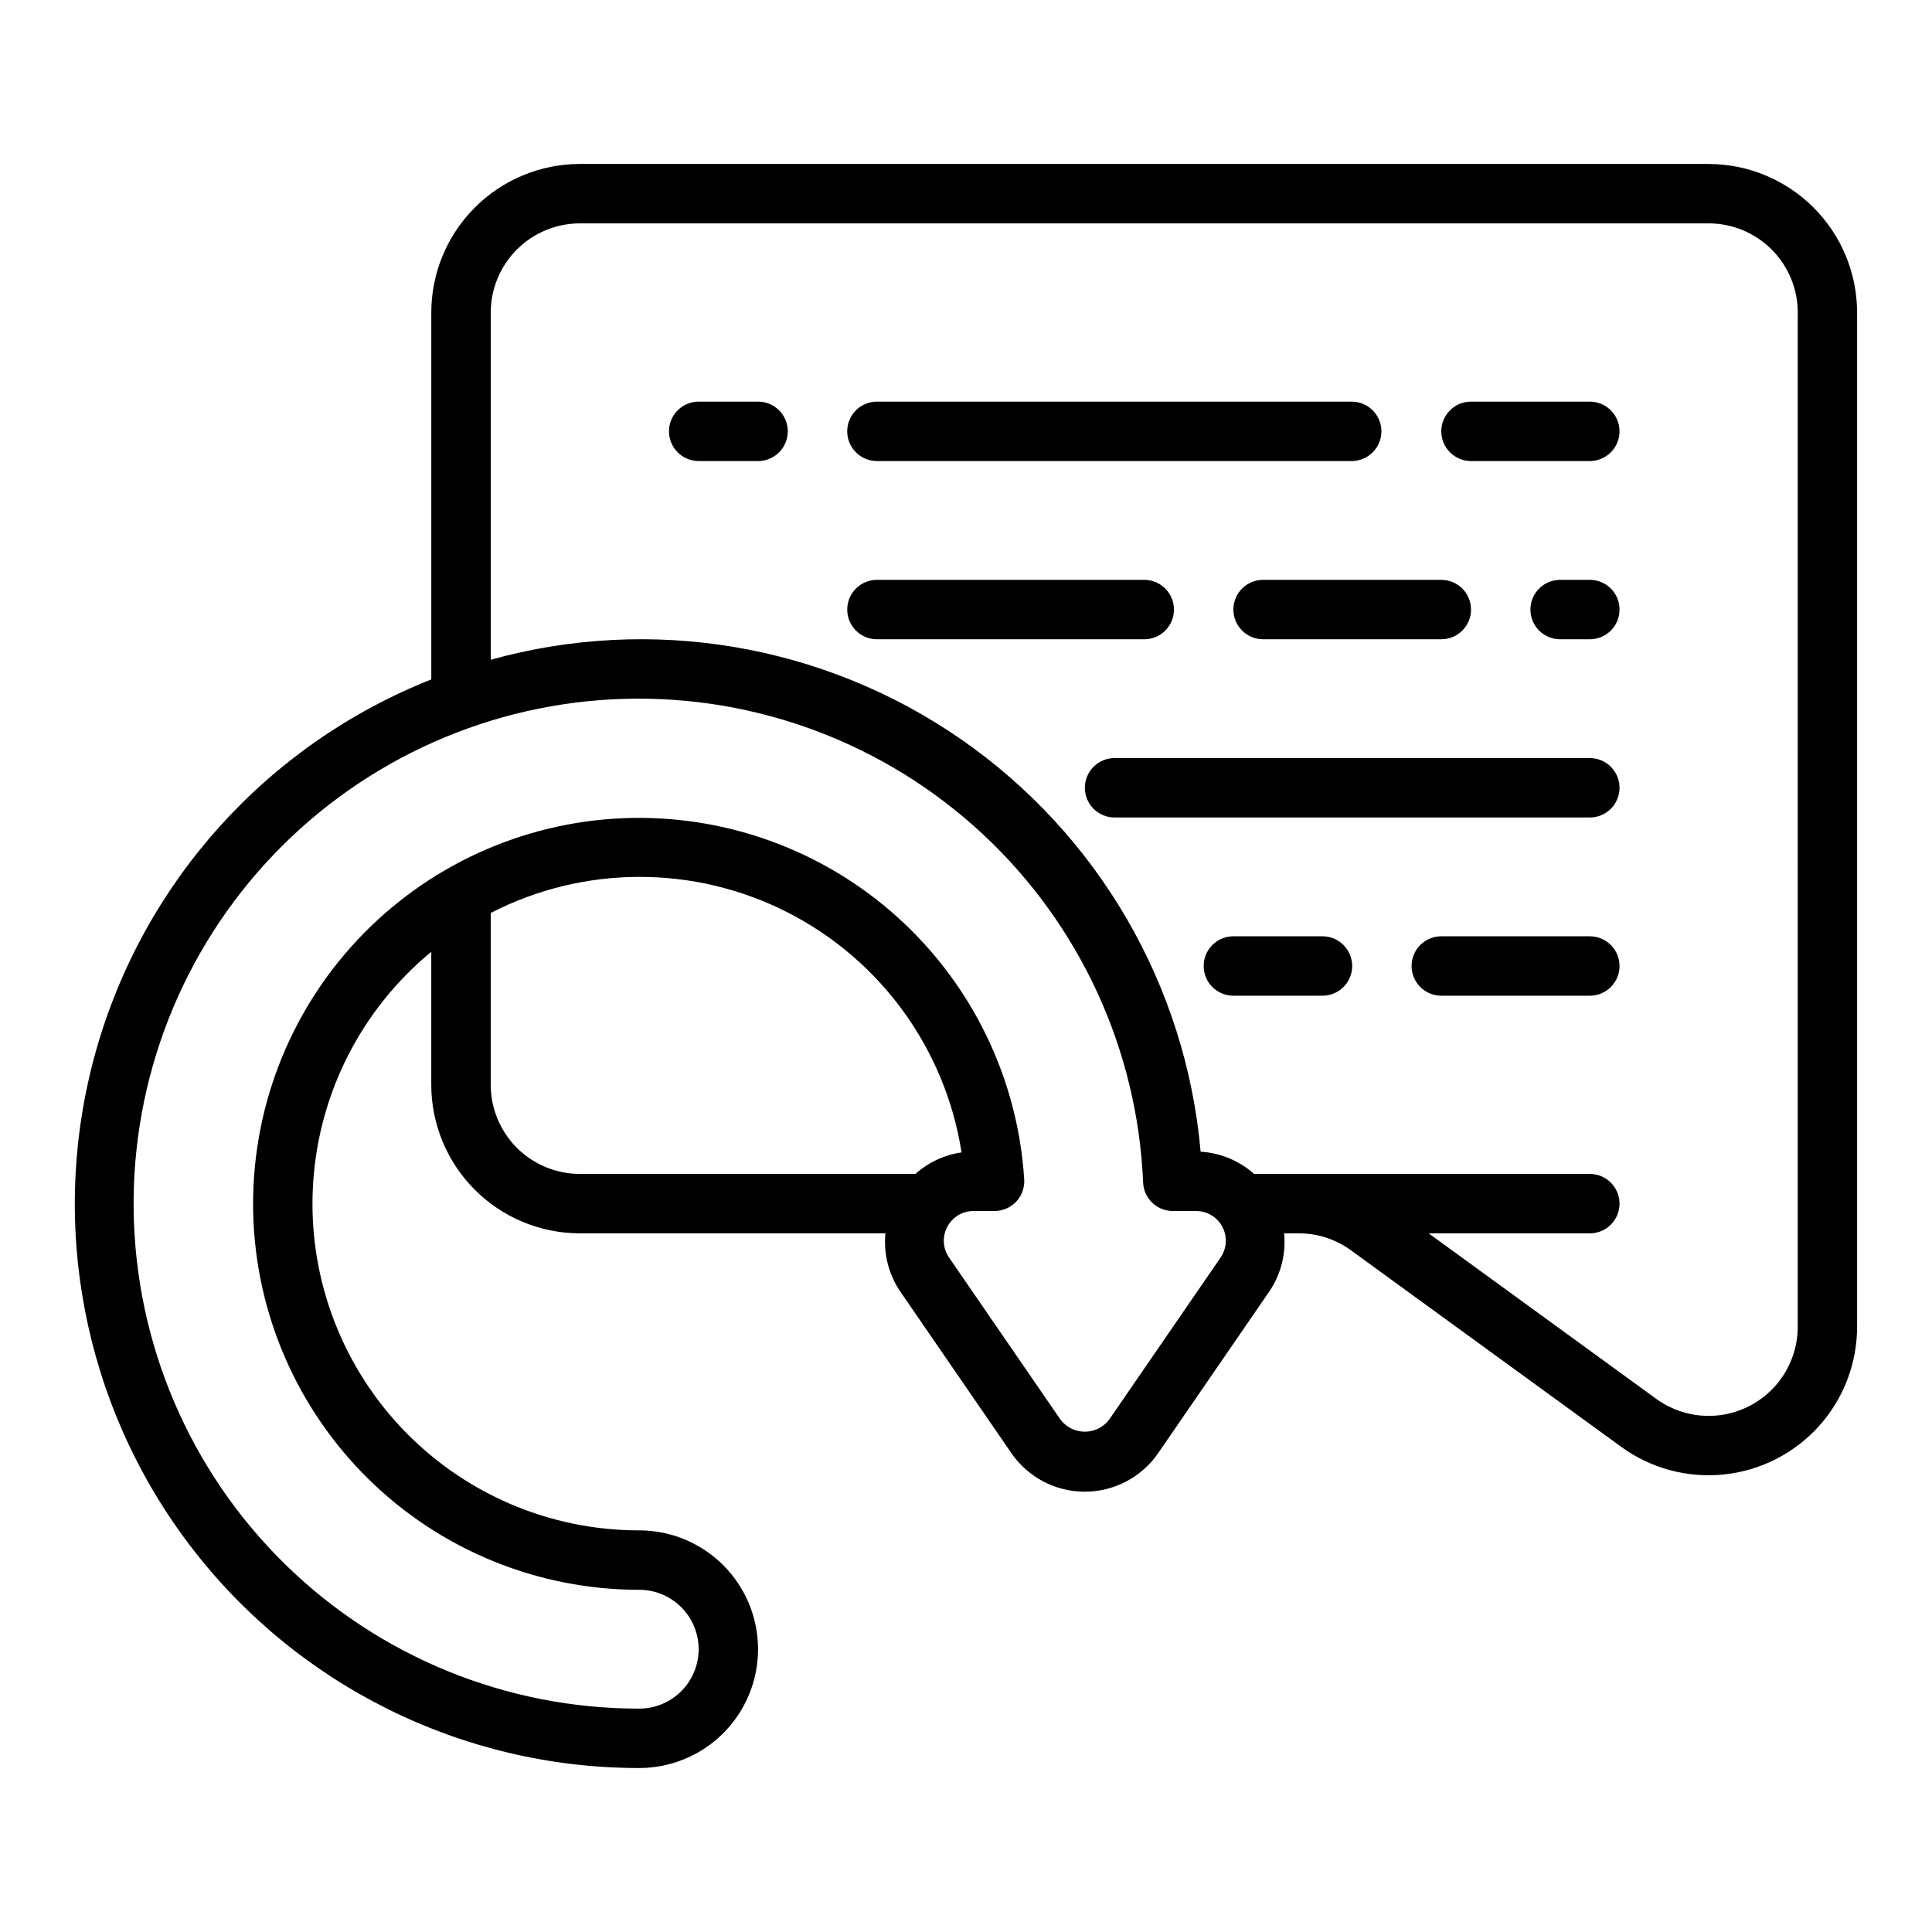 <?xml version="1.0" encoding="UTF-8"?>
<!-- Uploaded to: SVG Repo, www.svgrepo.com, Generator: SVG Repo Mixer Tools -->
<svg fill="#000000" width="800px" height="800px" version="1.1" viewBox="144 144 512 512" xmlns="http://www.w3.org/2000/svg">
 <path d="m596.8 187.45h-299.14c-10.438 0.012-20.441 4.164-27.82 11.543s-11.531 17.383-11.543 27.816v97.246c-43.477 17.211-76.398 53.773-88.969 98.812-12.566 45.043-3.336 93.367 24.949 130.61 28.285 37.238 72.363 59.094 119.12 59.066 11.25 0 21.645-6 27.27-15.742 5.625-9.742 5.625-21.746 0-31.488s-16.02-15.746-27.27-15.746c-23.918 0.012-46.777-9.879-63.148-27.32-16.367-17.441-24.793-40.879-23.266-64.75 1.523-23.871 12.855-46.047 31.309-61.266v35.258c0.012 10.434 4.164 20.438 11.543 27.816 7.379 7.379 17.383 11.531 27.82 11.543h80.996c-0.531 5.402 0.836 10.824 3.867 15.328l29.496 42.902c4.406 6.41 11.688 10.238 19.465 10.238 7.773 0 15.055-3.828 19.461-10.238l29.492-42.902c3.035-4.504 4.402-9.926 3.871-15.328h3.848c4.992-0.012 9.859 1.57 13.891 4.516l71.605 52.07c7.867 5.723 17.574 8.324 27.25 7.309 9.672-1.012 18.629-5.574 25.137-12.801 6.512-7.227 10.113-16.609 10.117-26.336v-268.79c-0.012-10.434-4.164-20.438-11.543-27.816-7.379-7.379-17.383-11.531-27.816-11.543zm-322.75 244.04v-45.547c24.656-12.68 53.898-12.75 78.613-0.18 24.711 12.57 41.883 36.242 46.156 63.637-4.547 0.656-8.797 2.641-12.223 5.703h-88.93c-6.262-0.004-12.266-2.496-16.691-6.922-4.43-4.43-6.918-10.434-6.926-16.691zm193.42 45.773-29.496 42.902v-0.004c-1.527 2.047-3.934 3.254-6.484 3.254-2.555 0-4.957-1.207-6.484-3.254l-29.5-42.902h-0.004c-1.656-2.41-1.84-5.535-0.477-8.125 1.359-2.586 4.043-4.207 6.965-4.207h5.582c2.172 0 4.25-0.898 5.738-2.481 1.488-1.586 2.254-3.715 2.117-5.883-1.691-26.703-13.777-51.68-33.668-69.574-19.895-17.895-46.004-27.281-72.738-26.148-26.73 1.133-51.957 12.695-70.262 32.211-18.309 19.512-28.238 45.422-27.664 72.172s11.605 52.211 30.734 70.922c19.125 18.711 44.82 29.18 71.578 29.168 5.625 0 10.824 3 13.633 7.871 2.812 4.871 2.812 10.871 0 15.742-2.809 4.871-8.008 7.875-13.633 7.875-35.18 0.043-68.961-13.766-94.039-38.438-25.074-24.676-39.426-58.23-39.945-93.406s12.832-69.145 37.164-94.551c24.336-25.406 57.695-40.207 92.859-41.203 35.168-0.996 69.309 11.898 95.043 35.887 25.73 23.988 40.98 57.148 42.449 92.297 0.18 4.215 3.648 7.539 7.867 7.539h6.18c2.922 0.004 5.606 1.621 6.965 4.211 1.359 2.586 1.176 5.715-0.48 8.121zm152.95 18.344c0 5.836-2.16 11.469-6.066 15.805-3.906 4.336-9.281 7.074-15.086 7.684-5.809 0.609-11.633-0.957-16.355-4.391l-60.305-43.855h42.711c4.348 0 7.871-3.523 7.871-7.871 0-4.348-3.523-7.875-7.871-7.875h-88.969c-3.93-3.5-8.922-5.574-14.172-5.887-3.879-44.055-27.145-84.105-63.492-109.3-36.352-25.191-82.02-32.918-124.63-21.078v-92.027c0.008-6.262 2.496-12.262 6.926-16.691 4.426-4.426 10.43-6.918 16.691-6.922h299.14c6.258 0.004 12.262 2.496 16.691 6.922 4.426 4.43 6.918 10.43 6.922 16.691zm-47.23-237.3c0 2.09-0.828 4.09-2.305 5.566-1.477 1.477-3.481 2.309-5.566 2.309h-31.488c-4.348 0-7.875-3.527-7.875-7.875 0-4.348 3.527-7.871 7.875-7.871h31.488c2.086 0 4.09 0.828 5.566 2.305 1.477 1.477 2.305 3.481 2.305 5.566zm-204.67 0c0-4.348 3.523-7.871 7.871-7.871h125.82c4.348 0 7.875 3.523 7.875 7.871 0 4.348-3.527 7.875-7.875 7.875h-125.82c-4.348 0-7.871-3.527-7.871-7.875zm-15.742 0h-0.004c0 2.09-0.828 4.09-2.305 5.566-1.477 1.477-3.481 2.309-5.566 2.309h-15.746c-4.348 0-7.871-3.527-7.871-7.875 0-4.348 3.523-7.871 7.871-7.871h15.746c2.086 0 4.09 0.828 5.566 2.305 1.477 1.477 2.305 3.481 2.305 5.566zm220.42 47.23-0.004 0.004c0 2.086-0.828 4.09-2.305 5.566-1.477 1.477-3.481 2.305-5.566 2.305h-7.875c-4.348 0-7.871-3.523-7.871-7.871s3.523-7.871 7.871-7.871h7.875c2.086 0 4.09 0.828 5.566 2.305 1.477 1.477 2.305 3.477 2.305 5.566zm-94.469-7.867h47.23c4.348 0 7.875 3.523 7.875 7.871s-3.527 7.871-7.875 7.871h-47.23c-4.348 0-7.871-3.523-7.871-7.871s3.523-7.871 7.871-7.871zm-31.488 15.742h-70.848c-4.348 0-7.871-3.523-7.871-7.871s3.523-7.871 7.871-7.871h70.848c4.348 0 7.871 3.523 7.871 7.871s-3.523 7.871-7.871 7.871zm125.95 39.359c0 2.09-0.828 4.09-2.305 5.566-1.477 1.477-3.481 2.305-5.566 2.305h-125.95c-4.348 0-7.871-3.523-7.871-7.871s3.523-7.871 7.871-7.871h125.95c2.086 0 4.09 0.828 5.566 2.305 1.477 1.477 2.305 3.481 2.305 5.566zm0 47.23v0.004c0 2.086-0.828 4.09-2.305 5.566-1.477 1.477-3.481 2.305-5.566 2.305h-39.363c-4.348 0-7.871-3.523-7.871-7.871s3.523-7.875 7.871-7.875h39.363c2.086 0 4.09 0.832 5.566 2.309 1.477 1.477 2.305 3.477 2.305 5.566zm-70.848 0v0.004c0 2.086-0.832 4.09-2.309 5.566-1.473 1.477-3.477 2.305-5.566 2.305h-23.613c-4.348 0-7.871-3.523-7.871-7.871s3.523-7.875 7.871-7.875h23.617-0.004c2.09 0 4.094 0.832 5.566 2.309 1.477 1.477 2.309 3.477 2.309 5.566z"/>
</svg>